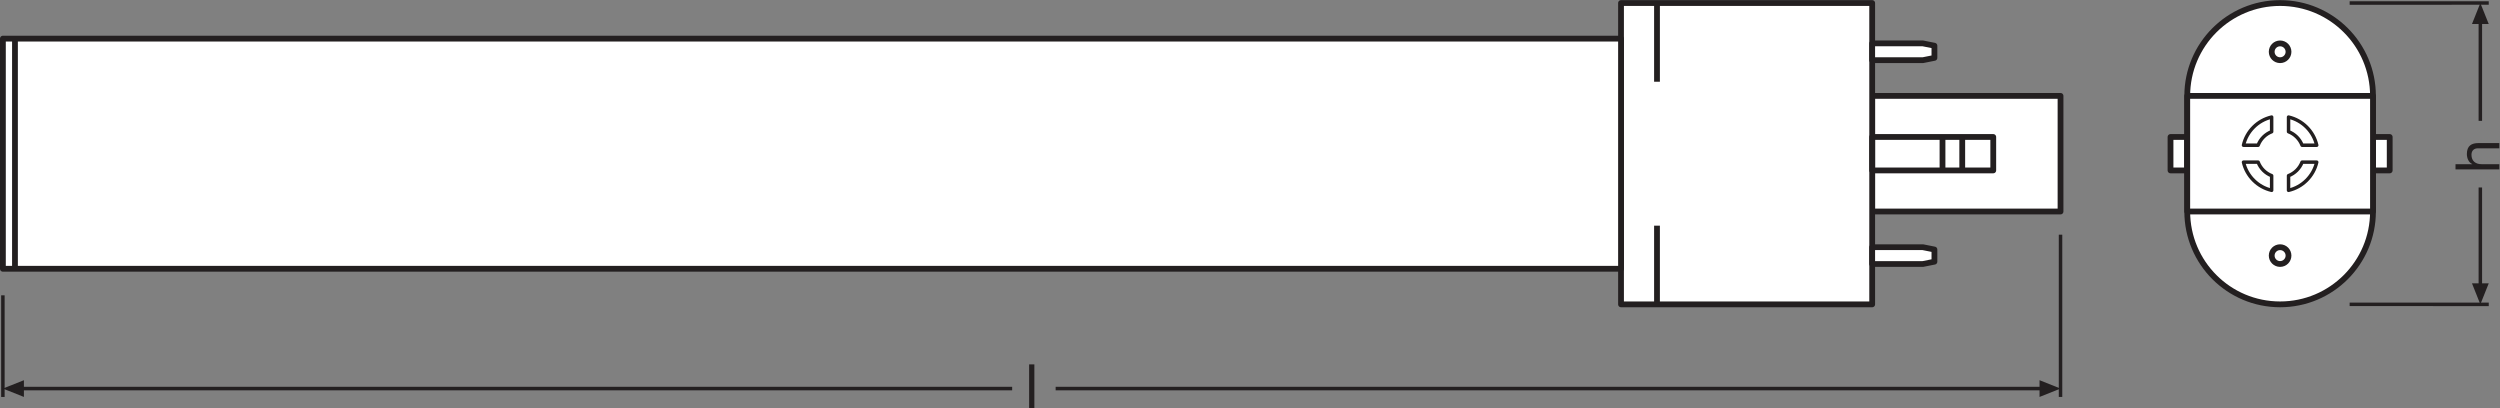 <?xml version="1.0" encoding="UTF-8" standalone="no"?>
<svg
   xmlns:dc="http://purl.org/dc/elements/1.1/"
   xmlns:cc="http://creativecommons.org/ns#"
   xmlns:rdf="http://www.w3.org/1999/02/22-rdf-syntax-ns#"
   xmlns:svg="http://www.w3.org/2000/svg"
   xmlns="http://www.w3.org/2000/svg"
   viewBox="0 0 407.547 66.547"
   height="66.547"
   width="407.547"
   xml:space="preserve"
   id="svg2"
   version="1.1"><rect x="0" y="0" width="407.547" height="66.547" fill="#808080" stroke="none"/><defs
     id="defs6" /><g
     transform="matrix(1.333,0,0,-1.333,0,66.547)"
     id="g10"><g
       transform="scale(0.1)"
       id="g12"><path
         id="path14"
         style="fill:none;stroke:#231f20;stroke-width:4.252;stroke-linecap:butt;stroke-linejoin:miter;stroke-miterlimit:3.864;stroke-dasharray:none;stroke-opacity:1"
         d="M 2519.92,212.227 V 13.773 M 3.539,138.066 V 13.766" /><path
         id="path16"
         style="fill:#231f20;fill-opacity:1;fill-rule:nonzero;stroke:none"
         d="M 29.234,34.27 3.539,24.035 29.234,13.773 Z" /><path
         id="path18"
         style="fill:none;stroke:#231f20;stroke-width:4.252;stroke-linecap:butt;stroke-linejoin:round;stroke-miterlimit:3.864;stroke-dasharray:none;stroke-opacity:1"
         d="M 1290.99,24.035 H 2498.35" /><path
         id="path20"
         style="fill:none;stroke:#231f20;stroke-width:4.252;stroke-linecap:butt;stroke-linejoin:round;stroke-miterlimit:3.864;stroke-dasharray:none;stroke-opacity:1"
         d="M 25.078,24.035 H 1237.82" /><path
         id="path22"
         style="fill:#231f20;fill-opacity:1;fill-rule:nonzero;stroke:none"
         d="m 2494.25,34.27 25.67,-10.234 -25.67,-10.262 z" /><path
         id="path24"
         style="fill:none;stroke:#231f20;stroke-width:4.252;stroke-linecap:butt;stroke-linejoin:miter;stroke-miterlimit:3.864;stroke-dasharray:none;stroke-opacity:1"
         d="m 2873.5,495.52 170.1,0.003 m -170.11,-368.511 170.12,-0.004" /><path
         id="path26"
         style="fill:#231f20;fill-opacity:1;fill-rule:nonzero;stroke:none"
         d="m 3023.1,152.699 10.23,-25.691 10.26,25.699 -20.49,-0.008 v 0 0" /><path
         id="path28"
         style="fill:none;stroke:#231f20;stroke-width:4.252;stroke-linecap:butt;stroke-linejoin:round;stroke-miterlimit:3.864;stroke-dasharray:none;stroke-opacity:1"
         d="m 3033.33,351.445 v 122.52" /><path
         id="path30"
         style="fill:none;stroke:#231f20;stroke-width:4.252;stroke-linecap:butt;stroke-linejoin:round;stroke-miterlimit:3.864;stroke-dasharray:none;stroke-opacity:1"
         d="M 3033.33,148.547 V 269.934" /><path
         id="path32"
         style="fill:#231f20;fill-opacity:1;fill-rule:nonzero;stroke:none"
         d="m 3023.1,469.863 10.23,25.66 10.26,-25.656 -20.49,-0.004 v 0 0" /><path
         id="path34"
         style="fill:#ffffff;fill-opacity:1;fill-rule:nonzero;stroke:none"
         d="m 2674.88,290.82 h -20.46 v 40.883 h 20.46 V 290.82" /><path
         id="path36"
         style="fill:none;stroke:#231f20;stroke-width:7.087;stroke-linecap:butt;stroke-linejoin:round;stroke-miterlimit:10;stroke-dasharray:none;stroke-opacity:1"
         d="m 2674.88,290.82 h -20.46 v 40.883 h 20.46 z" /><path
         id="path38"
         style="fill:#ffffff;fill-opacity:1;fill-rule:nonzero;stroke:none"
         d="m 2922.48,290.82 h -20.45 v 40.883 h 20.45 V 290.82" /><path
         id="path40"
         style="fill:none;stroke:#231f20;stroke-width:7.087;stroke-linecap:butt;stroke-linejoin:round;stroke-miterlimit:10;stroke-dasharray:none;stroke-opacity:1"
         d="m 2922.48,290.82 h -20.45 v 40.883 h 20.45 z" /><path
         id="path42"
         style="fill:#ffffff;fill-opacity:1;fill-rule:nonzero;stroke:none"
         d="m 2674.88,240.57 c 0,-62.703 50.84,-113.558 113.57,-113.558 62.72,0 113.58,50.855 113.58,113.558 v 141.391 c 0,62.703 -50.86,113.559 -113.58,113.559 -62.73,0 -113.57,-50.856 -113.57,-113.559 V 240.57" /><path
         id="path44"
         style="fill:none;stroke:#231f20;stroke-width:7.087;stroke-linecap:butt;stroke-linejoin:round;stroke-miterlimit:10;stroke-dasharray:none;stroke-opacity:1"
         d="m 2674.88,240.57 c 0,-62.703 50.84,-113.558 113.57,-113.558 62.72,0 113.58,50.855 113.58,113.558 v 141.391 c 0,62.703 -50.86,113.559 -113.58,113.559 -62.73,0 -113.57,-50.856 -113.57,-113.559 z" /><path
         id="path46"
         style="fill:none;stroke:#231f20;stroke-width:7.087;stroke-linecap:butt;stroke-linejoin:round;stroke-miterlimit:10;stroke-dasharray:none;stroke-opacity:1"
         d="m 2798.73,435.875 c 0,-5.66 -4.61,-10.258 -10.28,-10.258 -5.68,0 -10.28,4.598 -10.28,10.258 0,5.68 4.6,10.277 10.28,10.277 5.67,0 10.28,-4.597 10.28,-10.277 z" /><path
         id="path48"
         style="fill:none;stroke:#231f20;stroke-width:7.087;stroke-linecap:butt;stroke-linejoin:round;stroke-miterlimit:10;stroke-dasharray:none;stroke-opacity:1"
         d="m 2798.73,186.656 c 0,-5.679 -4.61,-10.277 -10.28,-10.277 -5.68,0 -10.28,4.598 -10.28,10.277 0,5.66 4.6,10.258 10.28,10.258 5.67,0 10.28,-4.598 10.28,-10.258 z" /><path
         id="path50"
         style="fill:#ffffff;fill-opacity:1;fill-rule:nonzero;stroke:none"
         d="m 2902.03,240.578 h -227.15 v 141.375 h 227.15 V 240.578" /><path
         id="path52"
         style="fill:none;stroke:#231f20;stroke-width:7.087;stroke-linecap:butt;stroke-linejoin:round;stroke-miterlimit:10;stroke-dasharray:none;stroke-opacity:1"
         d="m 2902.03,240.578 h -227.15 v 141.375 h 227.15 z" /><path
         id="path54"
         style="fill:none;stroke:#231f20;stroke-width:4.252;stroke-linecap:butt;stroke-linejoin:round;stroke-miterlimit:10;stroke-dasharray:none;stroke-opacity:1"
         d="m 2798.77,338.156 c 7.6,-2.929 13.61,-8.945 16.56,-16.539 h 17.9 c -3.96,17.055 -17.38,30.492 -34.46,34.438 z" /><path
         id="path56"
         style="fill:none;stroke:#231f20;stroke-width:4.252;stroke-linecap:butt;stroke-linejoin:round;stroke-miterlimit:10;stroke-dasharray:none;stroke-opacity:1"
         d="m 2761.55,321.617 c 2.93,7.598 8.93,13.613 16.55,16.543 v 17.899 c -17.04,-3.95 -30.51,-17.383 -34.43,-34.442 z" /><path
         id="path58"
         style="fill:none;stroke:#231f20;stroke-width:4.252;stroke-linecap:butt;stroke-linejoin:round;stroke-miterlimit:10;stroke-dasharray:none;stroke-opacity:1"
         d="m 2778.1,284.371 c -7.62,2.93 -13.62,8.945 -16.55,16.543 h -17.88 c 3.92,-17.062 17.39,-30.492 34.43,-34.445 z" /><path
         id="path60"
         style="fill:none;stroke:#231f20;stroke-width:4.252;stroke-linecap:butt;stroke-linejoin:round;stroke-miterlimit:10;stroke-dasharray:none;stroke-opacity:1"
         d="m 2815.33,300.914 c -2.95,-7.594 -8.96,-13.609 -16.56,-16.539 v -17.898 c 17.08,3.945 30.5,17.382 34.46,34.437 z" /><path
         id="path62"
         style="fill:#ffffff;fill-opacity:1;fill-rule:nonzero;stroke:none"
         d="m 2519.92,240.566 h -230.34 v 141.387 h 230.34 V 240.566" /><path
         id="path64"
         style="fill:none;stroke:#231f20;stroke-width:7.087;stroke-linecap:butt;stroke-linejoin:round;stroke-miterlimit:10;stroke-dasharray:none;stroke-opacity:1"
         d="m 2519.92,240.566 h -230.34 v 141.387 h 230.34 z" /><path
         id="path66"
         style="fill:#ffffff;fill-opacity:1;fill-rule:nonzero;stroke:none"
         d="m 1982.42,127.008 h 307.16 V 495.512 H 1982.42 V 127.008" /><path
         id="path68"
         style="fill:none;stroke:#231f20;stroke-width:7.087;stroke-linecap:butt;stroke-linejoin:round;stroke-miterlimit:10;stroke-dasharray:none;stroke-opacity:1"
         d="m 1982.42,127.008 h 307.16 v 368.504 h -307.16 z" /><path
         id="path70"
         style="fill:#ffffff;fill-opacity:1;fill-rule:nonzero;stroke:none"
         d="M 1982.42,170.508 H 3.543 v 281.5 H 1982.42 v -281.5" /><path
         id="path72"
         style="fill:none;stroke:#231f20;stroke-width:7.087;stroke-linecap:butt;stroke-linejoin:round;stroke-miterlimit:10;stroke-dasharray:none;stroke-opacity:1"
         d="M 1982.42,170.508 H 3.543 v 281.5 H 1982.42 Z" /><path
         id="path74"
         style="fill:none;stroke:#231f20;stroke-width:7.087;stroke-linecap:butt;stroke-linejoin:round;stroke-miterlimit:10;stroke-dasharray:none;stroke-opacity:1"
         d="m 2437.65,290.816 h -148.07 v 40.887 h 148.07 z" /><path
         id="path76"
         style="fill:none;stroke:#231f20;stroke-width:7.087;stroke-linecap:butt;stroke-linejoin:round;stroke-miterlimit:10;stroke-dasharray:none;stroke-opacity:1"
         d="M 2399.72,331.703 V 290.816" /><path
         id="path78"
         style="fill:none;stroke:#231f20;stroke-width:7.087;stroke-linecap:butt;stroke-linejoin:round;stroke-miterlimit:10;stroke-dasharray:none;stroke-opacity:1"
         d="M 2375.58,331.703 V 290.816" /><path
         id="path80"
         style="fill:#ffffff;fill-opacity:1;fill-rule:nonzero;stroke:none"
         d="m 18.305,452.008 v -281.5" /><path
         id="path82"
         style="fill:none;stroke:#231f20;stroke-width:7.087;stroke-linecap:butt;stroke-linejoin:round;stroke-miterlimit:10;stroke-dasharray:none;stroke-opacity:1"
         d="m 18.305,452.008 v -281.5" /><path
         id="path84"
         style="fill:none;stroke:#231f20;stroke-width:7.087;stroke-linecap:butt;stroke-linejoin:round;stroke-miterlimit:10;stroke-dasharray:none;stroke-opacity:1"
         d="M 2026.42,223.227 V 127.008" /><path
         id="path86"
         style="fill:none;stroke:#231f20;stroke-width:7.087;stroke-linecap:butt;stroke-linejoin:round;stroke-miterlimit:10;stroke-dasharray:none;stroke-opacity:1"
         d="M 2026.42,495.512 V 399.293" /><path
         id="path88"
         style="fill:#ffffff;fill-opacity:1;fill-rule:nonzero;stroke:none"
         d="m 2351.52,425.617 14.18,2.836 v 14.879 l -14.18,2.836 h -61.94 v -20.551 h 61.94" /><path
         id="path90"
         style="fill:none;stroke:#231f20;stroke-width:7.087;stroke-linecap:butt;stroke-linejoin:round;stroke-miterlimit:10;stroke-dasharray:none;stroke-opacity:1"
         d="m 2351.52,425.617 14.18,2.836 v 14.879 l -14.18,2.836 h -61.94 v -20.551 z" /><path
         id="path92"
         style="fill:#ffffff;fill-opacity:1;fill-rule:nonzero;stroke:none"
         d="m 2351.52,176.367 14.18,2.832 v 14.883 l -14.18,2.832 h -61.94 v -20.547 h 61.94" /><path
         id="path94"
         style="fill:none;stroke:#231f20;stroke-width:7.087;stroke-linecap:butt;stroke-linejoin:round;stroke-miterlimit:10;stroke-dasharray:none;stroke-opacity:1"
         d="m 2351.52,176.367 14.18,2.832 v 14.883 l -14.18,2.832 h -61.94 v -20.547 z" /><path
         id="path96"
         style="fill:#231f20;fill-opacity:1;fill-rule:nonzero;stroke:none"
         d="m 1258.57,53.605 h 6.4 V 0 h -6.4 v 53.605" /><path
         id="path98"
         style="fill:#231f20;fill-opacity:1;fill-rule:nonzero;stroke:none"
         d="m 3002.96,292.055 v 6.398 h 20.49 v 0.145 c -4.72,2.031 -6.6,7.675 -6.6,12.265 0,10.227 5.86,13.391 14.19,13.391 h 25.52 v -6.399 h -26.27 c -4.81,0 -7.81,-3.007 -7.81,-7.898 0,-7.746 5.18,-11.504 12.16,-11.504 h 21.92 v -6.398 h -53.6" /></g></g></svg>